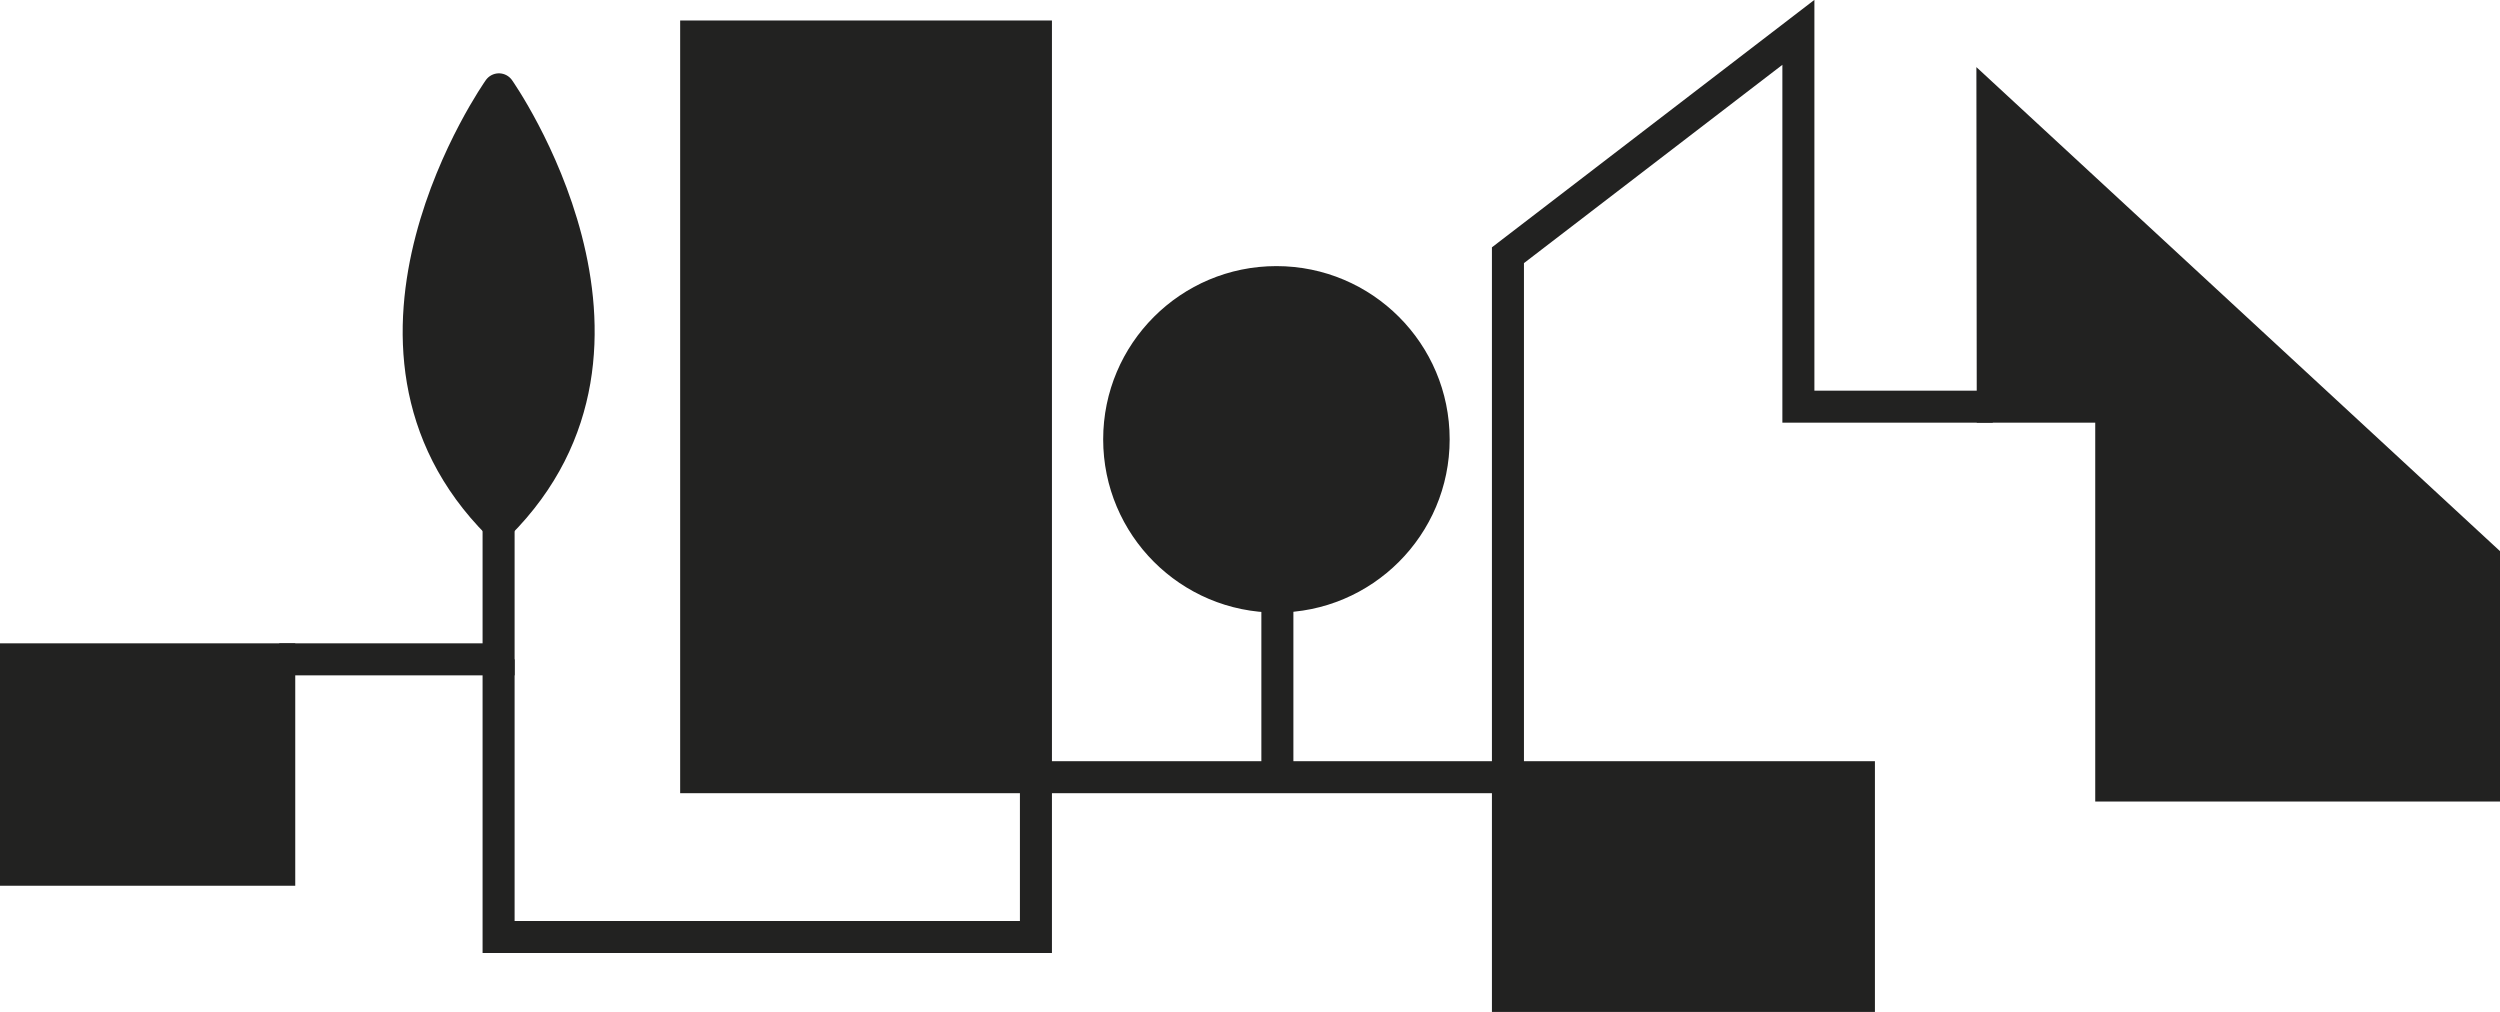 <?xml version="1.0" encoding="UTF-8"?><svg id="Ebene_2" xmlns="http://www.w3.org/2000/svg" viewBox="0 0 78.07 31.6"><defs><style>.cls-1{fill:none;}.cls-1,.cls-2{stroke-miterlimit:10;}.cls-1,.cls-2,.cls-3{stroke:#222221;}.cls-2,.cls-3{fill:#222221;}.cls-3{stroke-linecap:round;stroke-linejoin:round;}</style></defs><g id="Ebene_1-2"><rect class="cls-2" x=".5" y="20.59" width="8.22" height="6.57"/><rect class="cls-2" x="21.74" y="1.14" width="10.61" height="23.13"/><rect class="cls-2" x="47.09" y="24.27" width="10.96" height="6.83"/><polygon class="cls-2" points="77.57 17.43 77.57 24.53 65.93 24.53 65.93 12.7 62.23 12.7 62.22 3.24 77.57 17.43"/><polyline class="cls-1" points="15.57 20.59 15.57 29.26 32.35 29.26 32.35 24.27 39.79 24.27 40.92 24.27 47.09 24.27 47.09 7.97 56.16 1.01 56.16 12.7 62.23 12.7 62.23 12.77"/><polyline class="cls-1" points="15.57 15.95 15.57 20.59 8.72 20.59"/><path class="cls-3" d="M15.57,16.38c5.62-5.62.01-13.59.01-13.59h0s-5.63,7.97-.01,13.59Z"/><line class="cls-1" x1="39.89" y1="18.62" x2="39.89" y2="24.71"/><circle class="cls-2" cx="39.86" cy="13.72" r="4.91"/></g></svg>